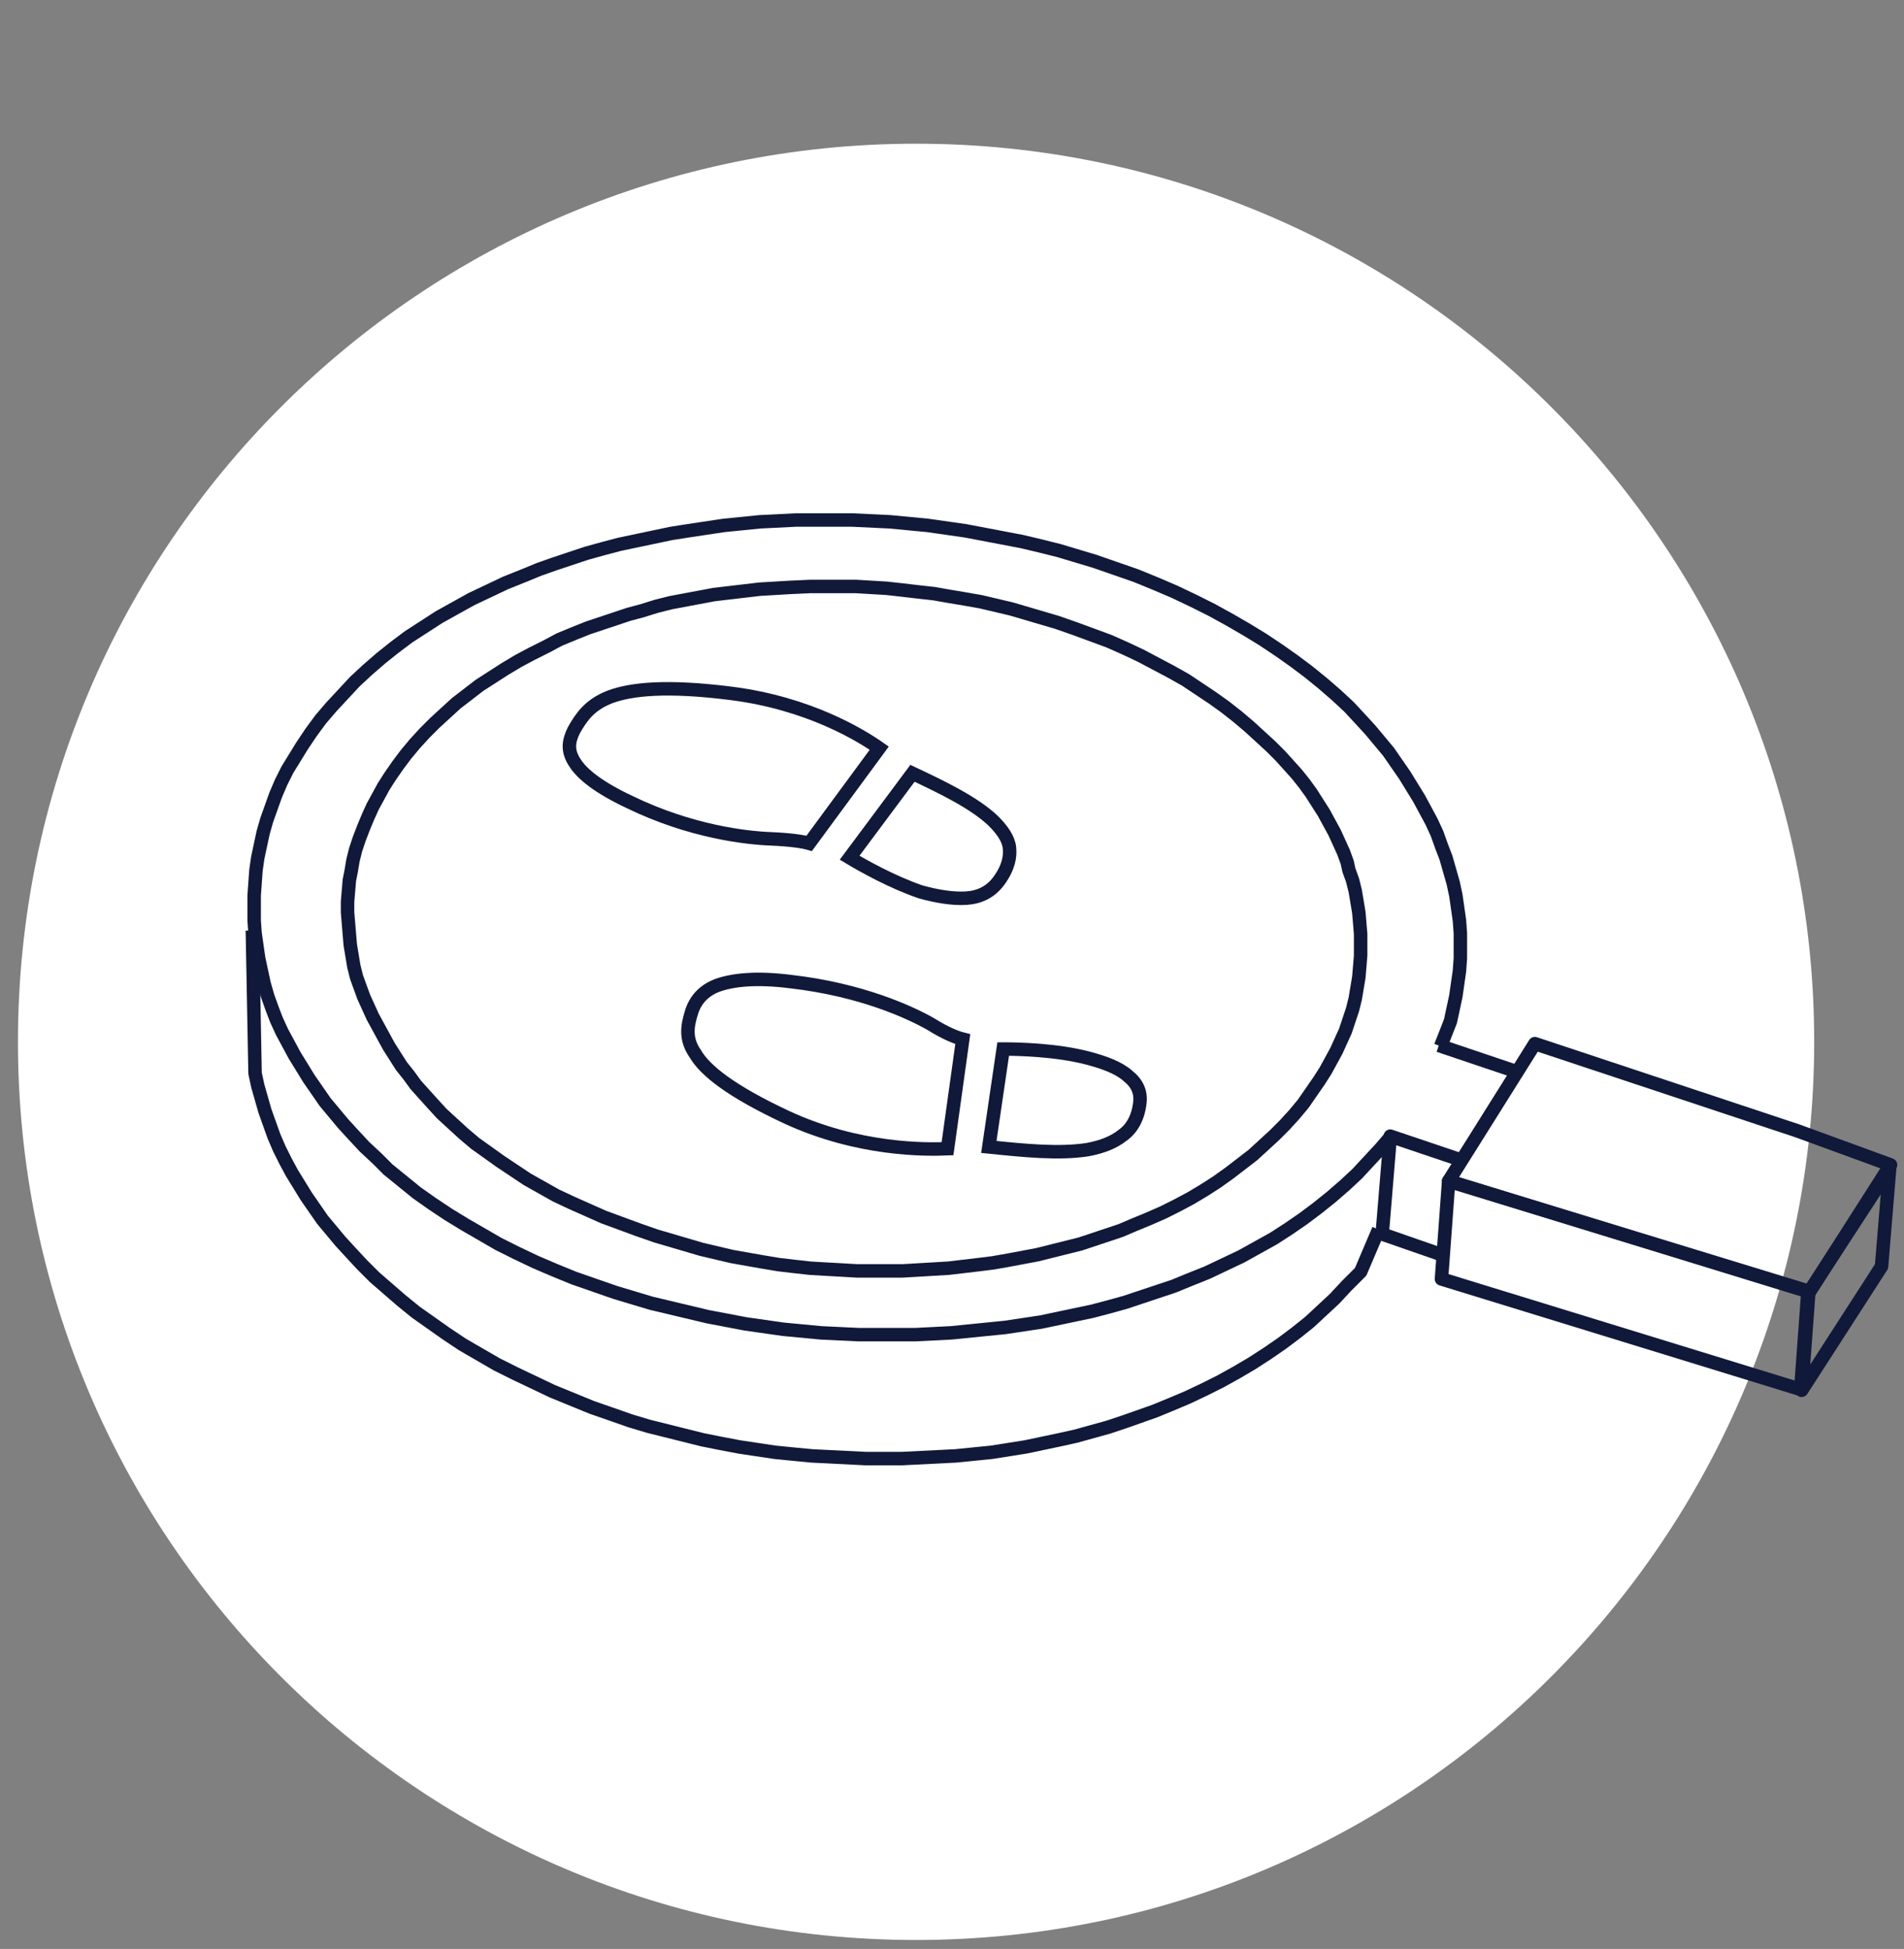 <?xml version="1.0" encoding="utf-8"?>
<!-- Generator: Adobe Illustrator 26.5.0, SVG Export Plug-In . SVG Version: 6.00 Build 0)  -->
<svg version="1.1" id="Layer_3" xmlns="http://www.w3.org/2000/svg" xmlns:xlink="http://www.w3.org/1999/xlink" x="0px" y="0px"
	 viewBox="0 0 212 217" style="enable-background:new 0 0 212 217;" xml:space="preserve">
<rect x="0" y="0" width="212" height="217" fill="#808080" stroke="none"/>
<style type="text/css">
	.st0{fill:#FFFFFF;}
	.st1{fill:none;stroke:#101939;stroke-width:1.5;}
	.st2{fill:none;stroke:#101939;stroke-width:1.5;stroke-linejoin:round;}
</style>
<path class="st0" d="M2,116C2,60.8,46.8,16,102,16l0,0c55.2,0,100,44.8,100,100l0,0c0,55.2-44.8,100-100,100l0,0
	C46.8,216,2,171.2,2,116L2,116z"/>
<path class="st1" d="M77,112.7L77,112.7c0.4-1.3,1.3-2.4,2.9-3c1.7-0.6,4.3-0.9,8.2-0.4c7.8,0.9,13.2,3.4,15.5,4.7
	c1.6,1,2.8,1.5,3.6,1.7l-1.7,12.2c-2.4,0.1-9.9,0.2-17.9-3.5c-6.2-2.9-9.1-5.2-10.2-7.1C76.3,115.7,76.5,114.3,77,112.7z M105.8,128
	L105.8,128L105.8,128z M111.7,116.8c1.8,0,5.9,0.1,9.4,1c1.9,0.5,3.5,1.1,4.5,2c1,0.8,1.5,1.8,1.3,3.1c-0.2,1.6-0.9,2.8-1.9,3.5
	c-1,0.8-2.3,1.3-3.9,1.6c-3.2,0.5-7.1,0.1-11-0.3L111.7,116.8z M111.7,116.5C111.7,116.5,111.7,116.5,111.7,116.5L111.7,116.5
	L111.7,116.5z"/>
<path class="st1" d="M85.9,93.4L85.9,93.4c-2.8-0.1-9-0.8-15.8-4.1c-3.4-1.6-5.3-3.1-6.1-4.4c-0.4-0.6-0.6-1.2-0.6-1.8
	c0-0.6,0.2-1.2,0.5-1.8c0.8-1.4,1.7-2.8,4-3.7c2.4-0.9,6.4-1.3,13.5-0.4c8.7,1.1,14.5,4.7,16.5,6.1l-7.8,10.6
	C89.4,93.7,88.1,93.5,85.9,93.4z M94.6,95.5l7-9.4c3.4,1.6,6.9,3.3,9,5.3c1,1,1.7,2,1.8,3c0.1,1-0.1,2.2-1.2,3.7
	c-0.9,1.2-2.1,1.8-3.6,1.9c-1.5,0.1-3.3-0.2-5.1-0.7C99.3,98.2,96.1,96.4,94.6,95.5z M94.3,95.8L94.3,95.8
	C94.3,95.8,94.3,95.8,94.3,95.8L94.3,95.8z"/>
<path class="st2" d="M154.9,126.5l-1.2,1.4l-1.3,1.4l-1.3,1.4l-1.4,1.3l-1.5,1.3l-1.5,1.2l-1.6,1.2l-1.6,1.1l-1.7,1.1l-1.8,1l-1.8,1
	l-1.9,0.9l-1.9,0.9l-2,0.8l-1.7,0.7l-1.8,0.6l-1.8,0.6l-1.8,0.6l-1.8,0.5l-1.9,0.5l-1.9,0.4l-1.9,0.4l-1.9,0.4l-2,0.3l-2,0.3l-2,0.2
	l-2,0.2l-2,0.2l-2,0.1l-2,0.1l-2.1,0l-2.1,0l-2.1,0l-2.1-0.1l-2.1-0.1l-2.1-0.2l-2.1-0.2l-2.1-0.3l-2.1-0.3l-2.1-0.4l-2.1-0.4
	l-2.1-0.5l-2.1-0.5l-2.1-0.5l-2-0.6l-2-0.6l-2.3-0.8l-2.3-0.8l-2.2-0.9l-2.1-0.9l-2.1-1l-2-1l-1.9-1.1l-1.9-1.1l-1.8-1.1l-1.8-1.2
	l-1.7-1.2l-1.6-1.3l-1.6-1.3L42,129l-1.4-1.3l-1.3-1.4l-1.1-1.2l-1-1.2l-1-1.2l-0.9-1.3l-0.9-1.3l-0.8-1.3l-0.8-1.3l-0.7-1.3
	l-0.7-1.3l-0.6-1.3l-0.5-1.3l-0.5-1.4l-0.4-1.4l-0.3-1.4l-0.3-1.4l-0.2-1.4l-0.2-1.4l-0.1-1.4l0-1.4l0-1.4l0.1-1.4l0.1-1.4l0.2-1.4
	l0.3-1.4l0.3-1.4l0.4-1.4l0.5-1.4l0.5-1.4l0.6-1.4l0.7-1.4l0.8-1.3l0.8-1.3l1-1.5l1.1-1.5l1.2-1.4l1.3-1.4l1.3-1.4l1.4-1.3l1.5-1.3
	l1.5-1.2l1.6-1.2l1.7-1.1l1.7-1.1l1.8-1l1.8-1l1.9-0.9l1.9-0.9l2-0.8l1.7-0.7l1.7-0.6l1.8-0.6l1.8-0.6l1.8-0.5l1.9-0.5l1.9-0.4
	l1.9-0.4l1.9-0.4l1.9-0.3l2-0.3l2-0.3l2-0.2l2-0.2l2-0.1l2-0.1l2.1,0l2.1,0l2.1,0l2.1,0.1l2.1,0.1l2.1,0.2l2.1,0.2l2.1,0.3l2.1,0.3
	l2.1,0.4l2.1,0.4l2.1,0.4l2.1,0.5l2,0.5l2,0.6l2,0.6l2.3,0.8l2.3,0.8l2.2,0.9l2.1,0.9l2.1,1l2,1l2,1.1l1.9,1.1l1.8,1.1l1.8,1.2
	l1.7,1.2l1.6,1.2l1.6,1.3l1.5,1.3l1.4,1.3l1.3,1.4l1.1,1.2l1,1.2l1,1.2l0.9,1.3l0.9,1.3l0.8,1.3l0.8,1.3l0.7,1.3l0.7,1.3l0.6,1.3
	l0.5,1.4l0.5,1.3l0.4,1.4l0.4,1.4l0.3,1.4l0.2,1.4l0.2,1.4l0.1,1.4l0,1.4l0,1.4l-0.1,1.4l-0.2,1.4l-0.2,1.4l-0.3,1.4l-0.3,1.4
	l-1.1,2.8"/>
<path class="st2" d="M65.5,69.9L64,70.5l-1.7,0.7L60.8,72l-1.6,0.8l-1.5,0.8l-1.5,0.9l-1.4,0.9l-1.4,0.9l-1.3,1l-1.3,1l-1.2,1.1
	l-1.2,1.1l-1.1,1.1l-1.1,1.2l-1,1.2l-0.9,1.2l-0.9,1.3l-0.7,1.1l-0.6,1.1l-0.6,1.1l-0.5,1.1l-0.5,1.2L40,93.4l-0.4,1.2l-0.3,1.2
	l-0.2,1.2L38.9,98l-0.1,1.2l-0.1,1.2l0,1.2l0.1,1.2l0.1,1.2l0.1,1.2l0.2,1.2l0.2,1.2l0.3,1.2l0.4,1.1l0.4,1.1l0.5,1.1l0.5,1.1
	l0.6,1.1l0.6,1.1l0.6,1.1l0.7,1.1l0.7,1.1l0.8,1l0.8,1.1l0.9,1l0.9,1l1.1,1.2l1.2,1.1l1.2,1.1l1.3,1.1l1.4,1l1.4,1l1.5,1l1.5,1
	l1.6,0.9l1.6,0.9l1.7,0.8l1.8,0.8l1.8,0.8l1.9,0.7l1.9,0.7l2,0.7l1.7,0.5l1.7,0.5l1.7,0.5l1.7,0.4l1.7,0.4l1.7,0.3l1.7,0.3l1.8,0.3
	l1.7,0.2l1.8,0.2l1.7,0.1l1.8,0.1l1.7,0.1l1.7,0l1.7,0l1.7,0l1.7-0.1l1.7-0.1l1.7-0.1l1.7-0.2l1.7-0.2l1.6-0.2l1.7-0.3l1.6-0.3
	l1.6-0.3l1.6-0.4l1.6-0.4l1.6-0.4l1.5-0.5l1.5-0.5l1.5-0.5l1.4-0.6l1.7-0.7l1.6-0.7l1.6-0.8l1.5-0.8l1.5-0.9l1.4-0.9l1.4-1l1.3-1
	l1.3-1l1.2-1.1l1.2-1.1l1.1-1.1l1.1-1.2l1-1.2l0.9-1.3l0.9-1.3l0.7-1.1l0.6-1.1l0.6-1.1l0.5-1.1l0.5-1.1l0.4-1.2l0.4-1.2l0.3-1.2
	l0.2-1.2l0.2-1.2l0.1-1.2l0.1-1.2l0-1.2l0-1.2l-0.1-1.2l-0.1-1.2l-0.2-1.2l-0.2-1.2l-0.3-1.2l-0.4-1.1L150,96l-0.4-1.1l-0.5-1.1
	l-0.5-1.1l-0.6-1.1l-0.6-1.1l-0.7-1.1l-0.7-1.1l-0.8-1.1l-0.8-1l-0.9-1l-0.9-1l-1.1-1.1l-1.2-1.1l-1.2-1.1l-1.3-1.1l-1.4-1.1l-1.4-1
	l-1.5-1l-1.5-1l-1.6-0.9l-1.7-0.9l-1.7-0.9l-1.7-0.8l-1.8-0.8l-1.9-0.7l-1.9-0.7l-2-0.7l-1.7-0.5l-1.7-0.5l-1.7-0.5l-1.7-0.4
	l-1.7-0.4l-1.7-0.3l-1.8-0.3l-1.7-0.3l-1.8-0.2l-1.7-0.2l-1.8-0.2l-1.7-0.1l-1.7-0.1l-1.7,0l-1.7,0l-1.7,0L88,65.4l-1.7,0.1
	l-1.7,0.1l-1.7,0.2L81.2,66l-1.7,0.2l-1.6,0.3l-1.6,0.3l-1.6,0.3l-1.6,0.4L71.5,68L70,68.4l-1.5,0.5L67,69.4L65.5,69.9z"/>
<path class="st2" d="M160.5,142.4l40,12.3l0.8-10.9l-40-12.3L160.5,142.4z"/>
<path class="st2" d="M209.5,141l0.9-10.9l-9,13.8l-0.8,10.9L209.5,141z"/>
<path class="st2" d="M200.1,125.9l-29.2-9.7l-9.6,15.3l40.2,12.3l9-14.1L200.1,125.9z"/>
<path class="st2" d="M162.8,129.2l-8-2.7l-0.9,10.9l6.9,2.4"/>
<path class="st2" d="M160.2,116.4l8.9,3"/>
<path class="st2" d="M28.1,103.6l0.3,15.9l0.3,1.4l0.4,1.4l0.4,1.4l0.5,1.4l0.5,1.4l0.6,1.4l0.7,1.4l0.7,1.3l0.8,1.3l0.8,1.3
	l0.9,1.3l0.9,1.3l1,1.2l1,1.2l1.1,1.2l1.3,1.4l1.4,1.4l1.5,1.3l1.5,1.3l1.6,1.3l1.7,1.2l1.7,1.2l1.8,1.2l1.9,1.1l1.9,1.1l2,1l2.1,1
	l2.1,1l2.2,0.9l2.2,0.9l2.3,0.8l2,0.7l2,0.6l2,0.5l2,0.5l2,0.5l2,0.4l2.1,0.4l2,0.3l2,0.3l2,0.2l2.1,0.2l2,0.1l2,0.1l2,0.1l2,0l2,0
	l2-0.1l2-0.1l2-0.1l2-0.2l2-0.2l1.9-0.3l1.9-0.3l1.9-0.4l1.9-0.4l1.8-0.4l1.8-0.5l1.8-0.5l1.8-0.6l1.7-0.6l1.7-0.6l1.7-0.7l1.9-0.8
	l1.9-0.9l1.8-0.9l1.8-1l1.7-1l1.7-1.1l1.6-1.1l1.6-1.2l1.5-1.2l1.4-1.3l1.4-1.3l1.3-1.4l1.6-1.6l2-4.7"/>
</svg>
